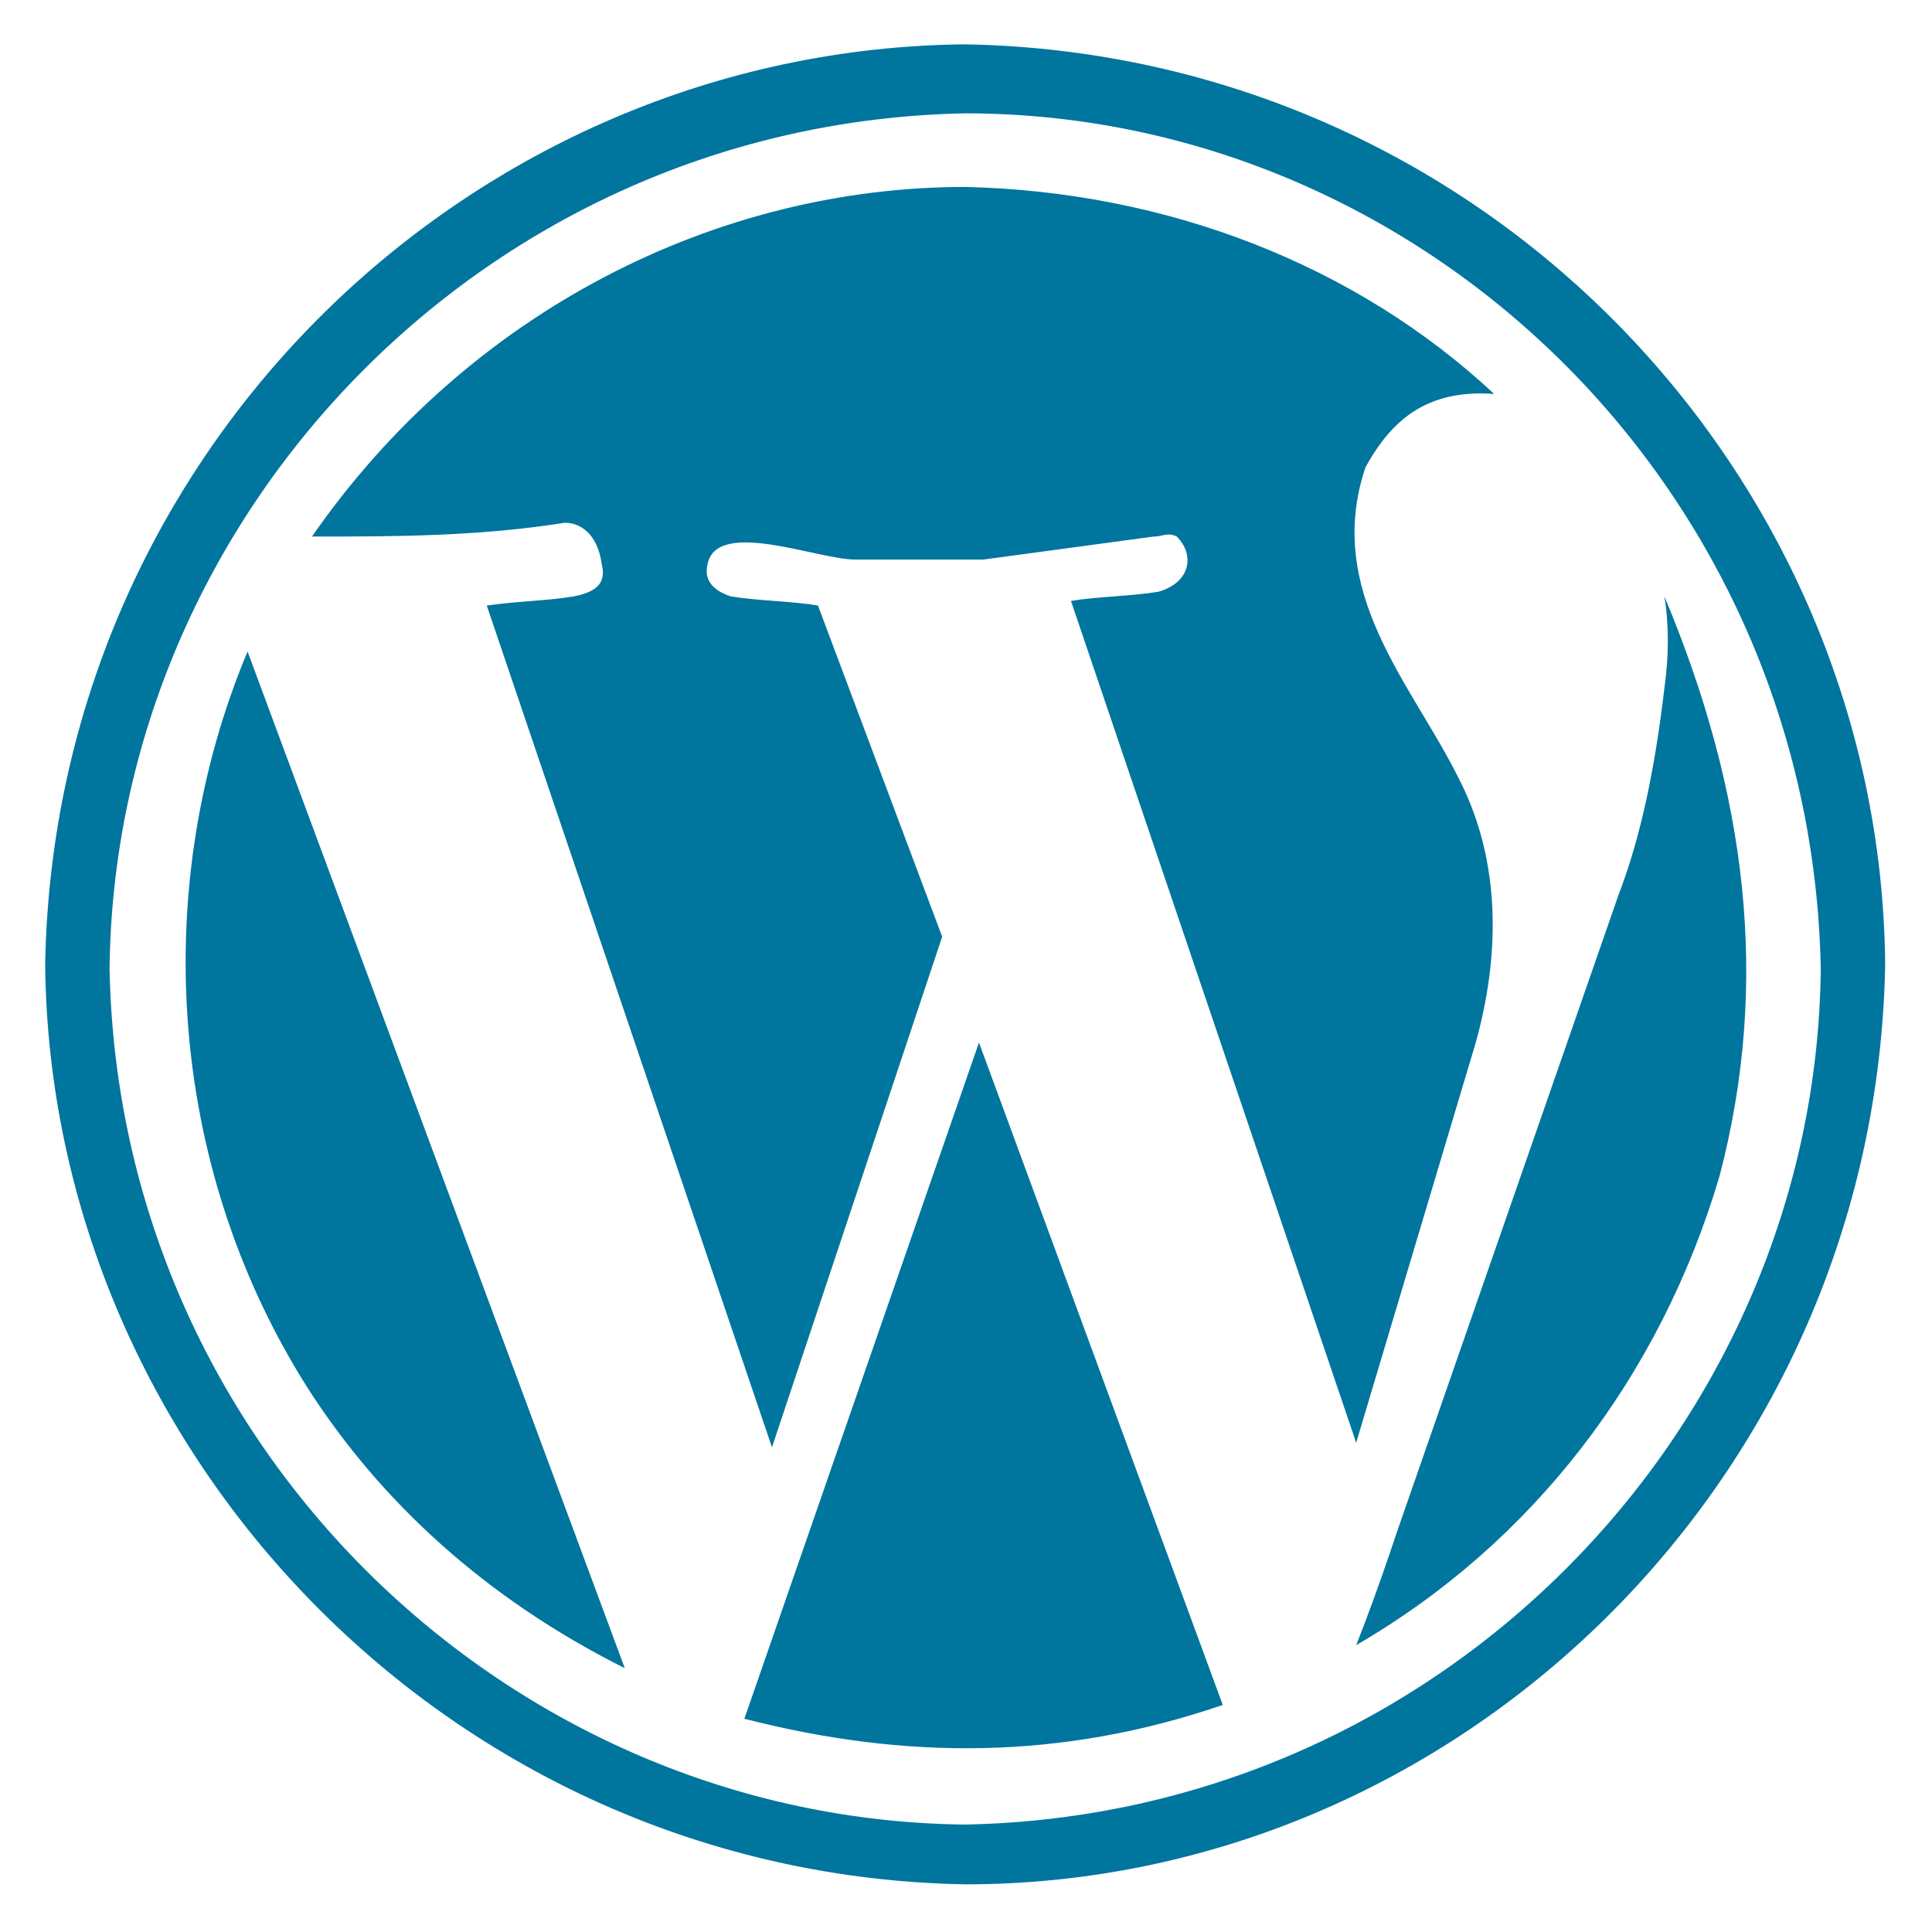 <?xml version="1.0" encoding="utf-8"?>
<!-- Generator: Adobe Illustrator 24.3.0, SVG Export Plug-In . SVG Version: 6.00 Build 0)  -->
<svg version="1.1" id="Layer_1" xmlns="http://www.w3.org/2000/svg" xmlns:xlink="http://www.w3.org/1999/xlink" x="0px" y="0px"
	 viewBox="0 0 42 42" style="enable-background:new 0 0 42 42;" xml:space="preserve">
<style type="text/css">
	.st0{fill:#00759D;}
</style>
<g transform="translate(-374.218,-62.236)">
	<path class="st0" d="M395.2,103.2c-11.2-0.2-19.9-9.4-20-20c0.2-11.2,9.3-19.9,20-20c11.2,0.2,19.9,9.3,20,20
		C415,94.4,405.9,103.2,395.2,103.2z M395.2,64.7c-10.4,0.2-18.5,8.7-18.6,18.6c0.2,10.4,8.7,18.5,18.6,18.6
		c10.4-0.2,18.5-8.7,18.6-18.6C413.6,72.8,405.1,64.7,395.2,64.7z M390.4,99.6l5.1-14.7l5.3,14.4
		C397.3,100.5,393.9,100.5,390.4,99.6z M386.5,73.6c-1.9,0.3-3.7,0.3-5.5,0.3c3.4-4.9,8.8-7.6,14.2-7.6c4.4,0.1,8.5,1.7,11.5,4.5
		c-1.4-0.1-2.2,0.5-2.8,1.6c-0.9,2.7,1,4.7,2,6.7c1,1.9,0.9,4,0.4,5.8l-2.6,8.7l-6.2-18.3c0.6-0.1,1.3-0.1,1.9-0.2
		c0.7-0.2,0.8-0.8,0.4-1.2c-0.2-0.1-0.3,0-0.5,0l-3.7,0.5h-2.8c-0.8,0-3-0.9-3.2,0.1c-0.1,0.4,0.2,0.6,0.5,0.7
		c0.6,0.1,1.3,0.1,1.9,0.2l2.7,7.2l-3.7,11.1l-6.2-18.3c0.7-0.1,1.3-0.1,1.9-0.2c0.5-0.1,0.7-0.3,0.6-0.7
		C387.2,73.8,386.8,73.6,386.5,73.6z M379.6,76.4l8.2,22.1c-3-1.5-5.3-3.6-6.9-6.1C377.8,87.5,377.5,81.4,379.6,76.4L379.6,76.4z
		 M411.6,87.8c-1.3,4.4-4.1,8-7.9,10.2c0.2-0.5,0.5-1.3,0.9-2.5l4.8-13.8c0.5-1.3,0.8-2.8,1-4.5c0.1-0.7,0.1-1.4,0-2
		C412.2,79.5,412.7,83.6,411.6,87.8L411.6,87.8z"/>
</g>
</svg>
